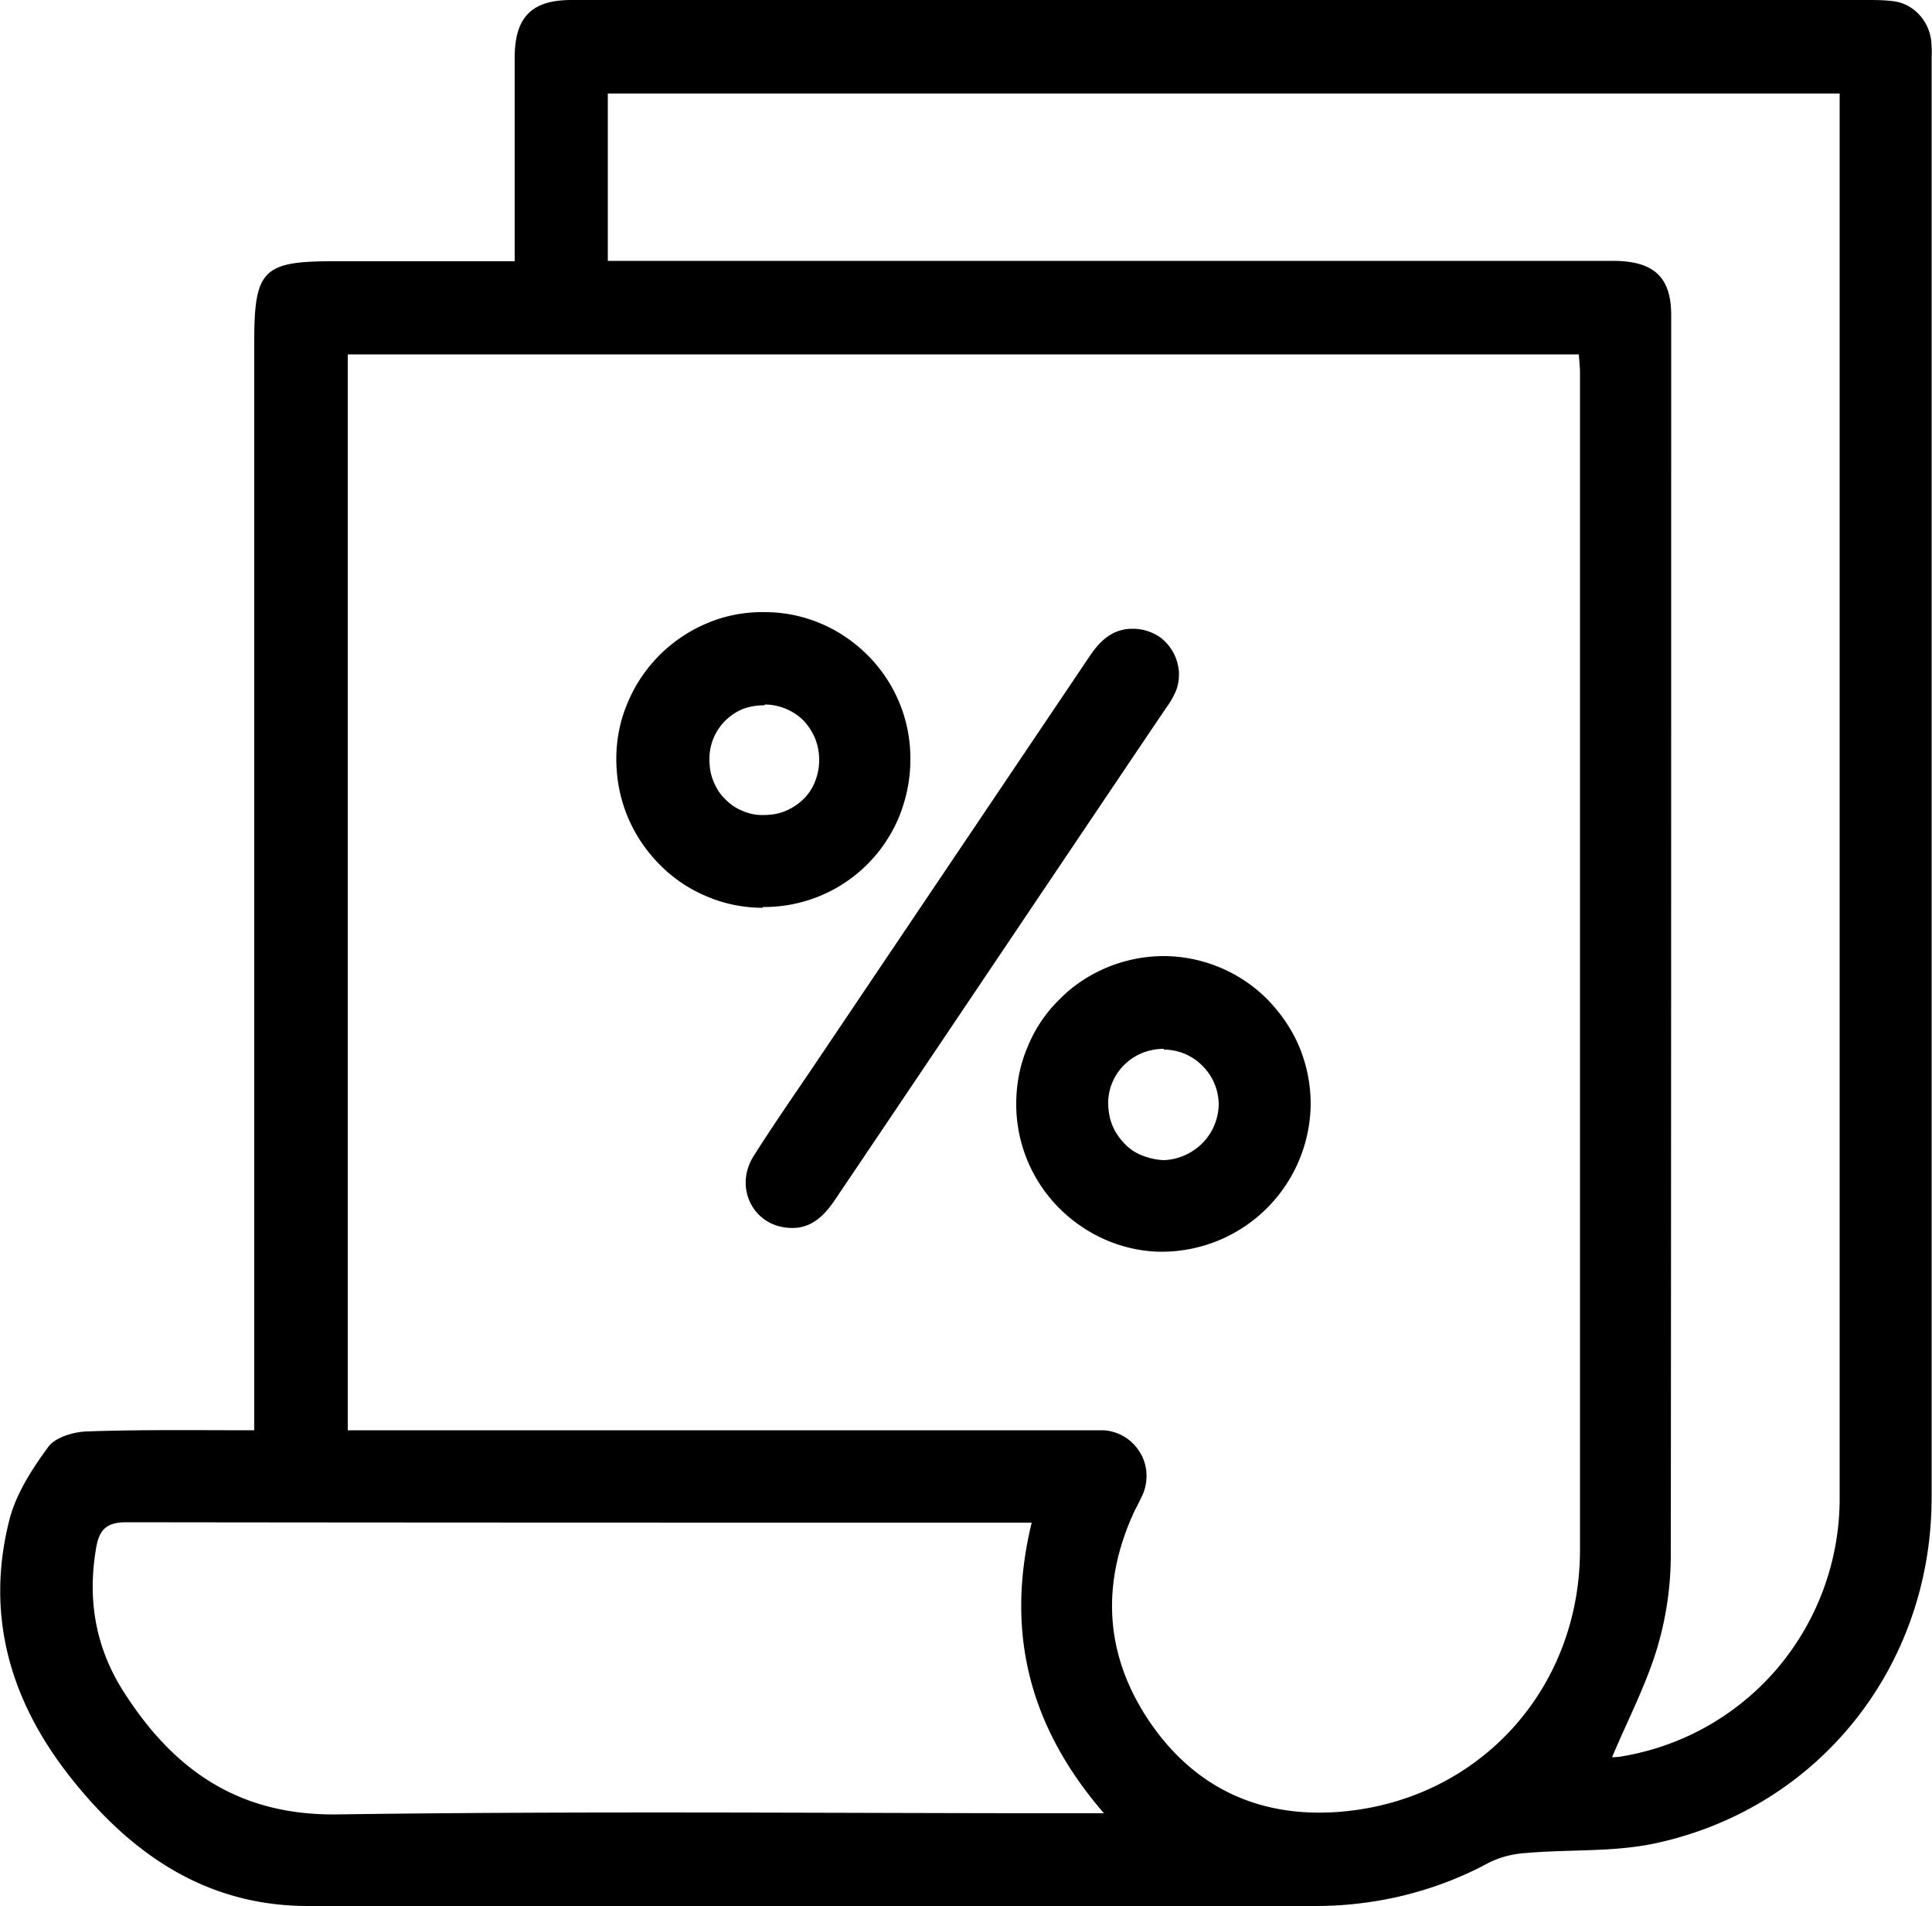 <svg xmlns="http://www.w3.org/2000/svg" viewBox="0 0 50 49.32"><path d="M6.58 37.01V8.83c0-1.84.23-2.07 2.04-2.07h4.7V1.5c0-1.05.43-1.5 1.47-1.5H48.3c.23 0 .46 0 .69.03.26.03.49.15.67.34.18.19.29.43.32.69.01.13.02.27.01.4v37.29c0 4.36-2.91 8.04-7.16 8.95-1.08.23-2.23.15-3.35.25-.32.02-.64.1-.93.24-1.4.76-2.97 1.14-4.57 1.13H7.97c-2.65 0-4.6-1.36-6.17-3.36C.26 44-.38 41.79.24 39.34c.17-.68.59-1.33 1.01-1.9.18-.25.66-.39 1-.4 1.41-.05 2.83-.03 4.33-.03ZM9 9.17v27.84h19.56a1.18 1.18 0 0 1 .94.57c.1.16.16.35.17.54.01.19-.02.38-.1.56-.06.13-.13.27-.2.4-.88 1.88-.79 3.72.36 5.44 1.15 1.71 2.8 2.5 4.84 2.37 3.63-.24 6.31-3.12 6.32-6.77V9.65c0-.16-.02-.32-.03-.48H9Zm32.72 36.3c.1 0 .2-.01.3-.03a6.726 6.726 0 0 0 4.02-2.32 6.799 6.799 0 0 0 1.57-4.38V2.42H15.73v4.33h26.01c1.06 0 1.51.42 1.51 1.4 0 10.69 0 21.38-.01 32.07 0 .83-.12 1.65-.36 2.45-.29.95-.76 1.85-1.16 2.8ZM26.69 39.4h-.53c-7.63 0-15.26 0-22.89-.01-.52 0-.7.2-.78.65-.23 1.33-.03 2.57.7 3.72 1.29 2.03 2.97 3.22 5.53 3.19 6.39-.09 12.78-.03 19.18-.03h.67c-1.93-2.23-2.56-4.68-1.87-7.52Zm2.63-23.13c.2 0 .4.05.57.14.18.09.32.23.43.4.11.17.17.36.19.56.01.2-.02.4-.11.58-.06.13-.14.26-.23.38-2.86 4.24-5.71 8.49-8.57 12.73-.3.44-.65.76-1.21.71-.91-.07-1.39-1.05-.89-1.85.55-.87 1.14-1.71 1.71-2.56l6.99-10.38c.27-.4.59-.71 1.11-.71Zm.78 8.47a3.806 3.806 0 0 1 2.7 1.12c.35.36.64.78.83 1.24.19.46.29.96.29 1.47a3.857 3.857 0 0 1-3.84 3.82c-1 0-1.96-.42-2.67-1.13a3.807 3.807 0 0 1-1.11-2.69c0-.5.09-1 .29-1.47.19-.47.47-.89.83-1.24.35-.36.78-.64 1.24-.83.46-.19.96-.29 1.46-.29Zm.02 2.4c-.38 0-.74.14-1.01.4s-.43.62-.43 1c0 .19.03.38.1.56.07.18.18.34.31.48.13.14.29.25.47.32s.36.11.55.12c.38-.01.73-.17 1-.43.27-.27.42-.63.43-1 0-.38-.15-.74-.42-1.01a1.4 1.4 0 0 0-1-.42Zm-10.38-3.65c-.5 0-1-.1-1.46-.3-.46-.19-.88-.48-1.23-.84s-.63-.78-.82-1.25c-.19-.47-.28-.96-.28-1.47 0-.5.1-1 .3-1.46.19-.46.48-.88.84-1.24.36-.35.78-.63 1.25-.82.46-.19.96-.28 1.46-.27 1 0 1.96.41 2.67 1.13s1.1 1.68 1.09 2.69c0 .5-.1 1-.29 1.47a3.777 3.777 0 0 1-3.53 2.34Zm.04-5.24c-.19 0-.37.03-.54.09a1.408 1.408 0 0 0-.77.75c-.07.17-.11.35-.11.54 0 .19.02.37.09.55.07.18.16.34.29.47.13.14.28.25.45.32.17.08.35.12.54.12.19 0 .38-.02.56-.09.18-.07.34-.17.48-.3.14-.13.25-.29.32-.47a1.51 1.51 0 0 0 .01-1.11c-.07-.17-.17-.33-.3-.47a1.436 1.436 0 0 0-1-.42Z"/></svg>